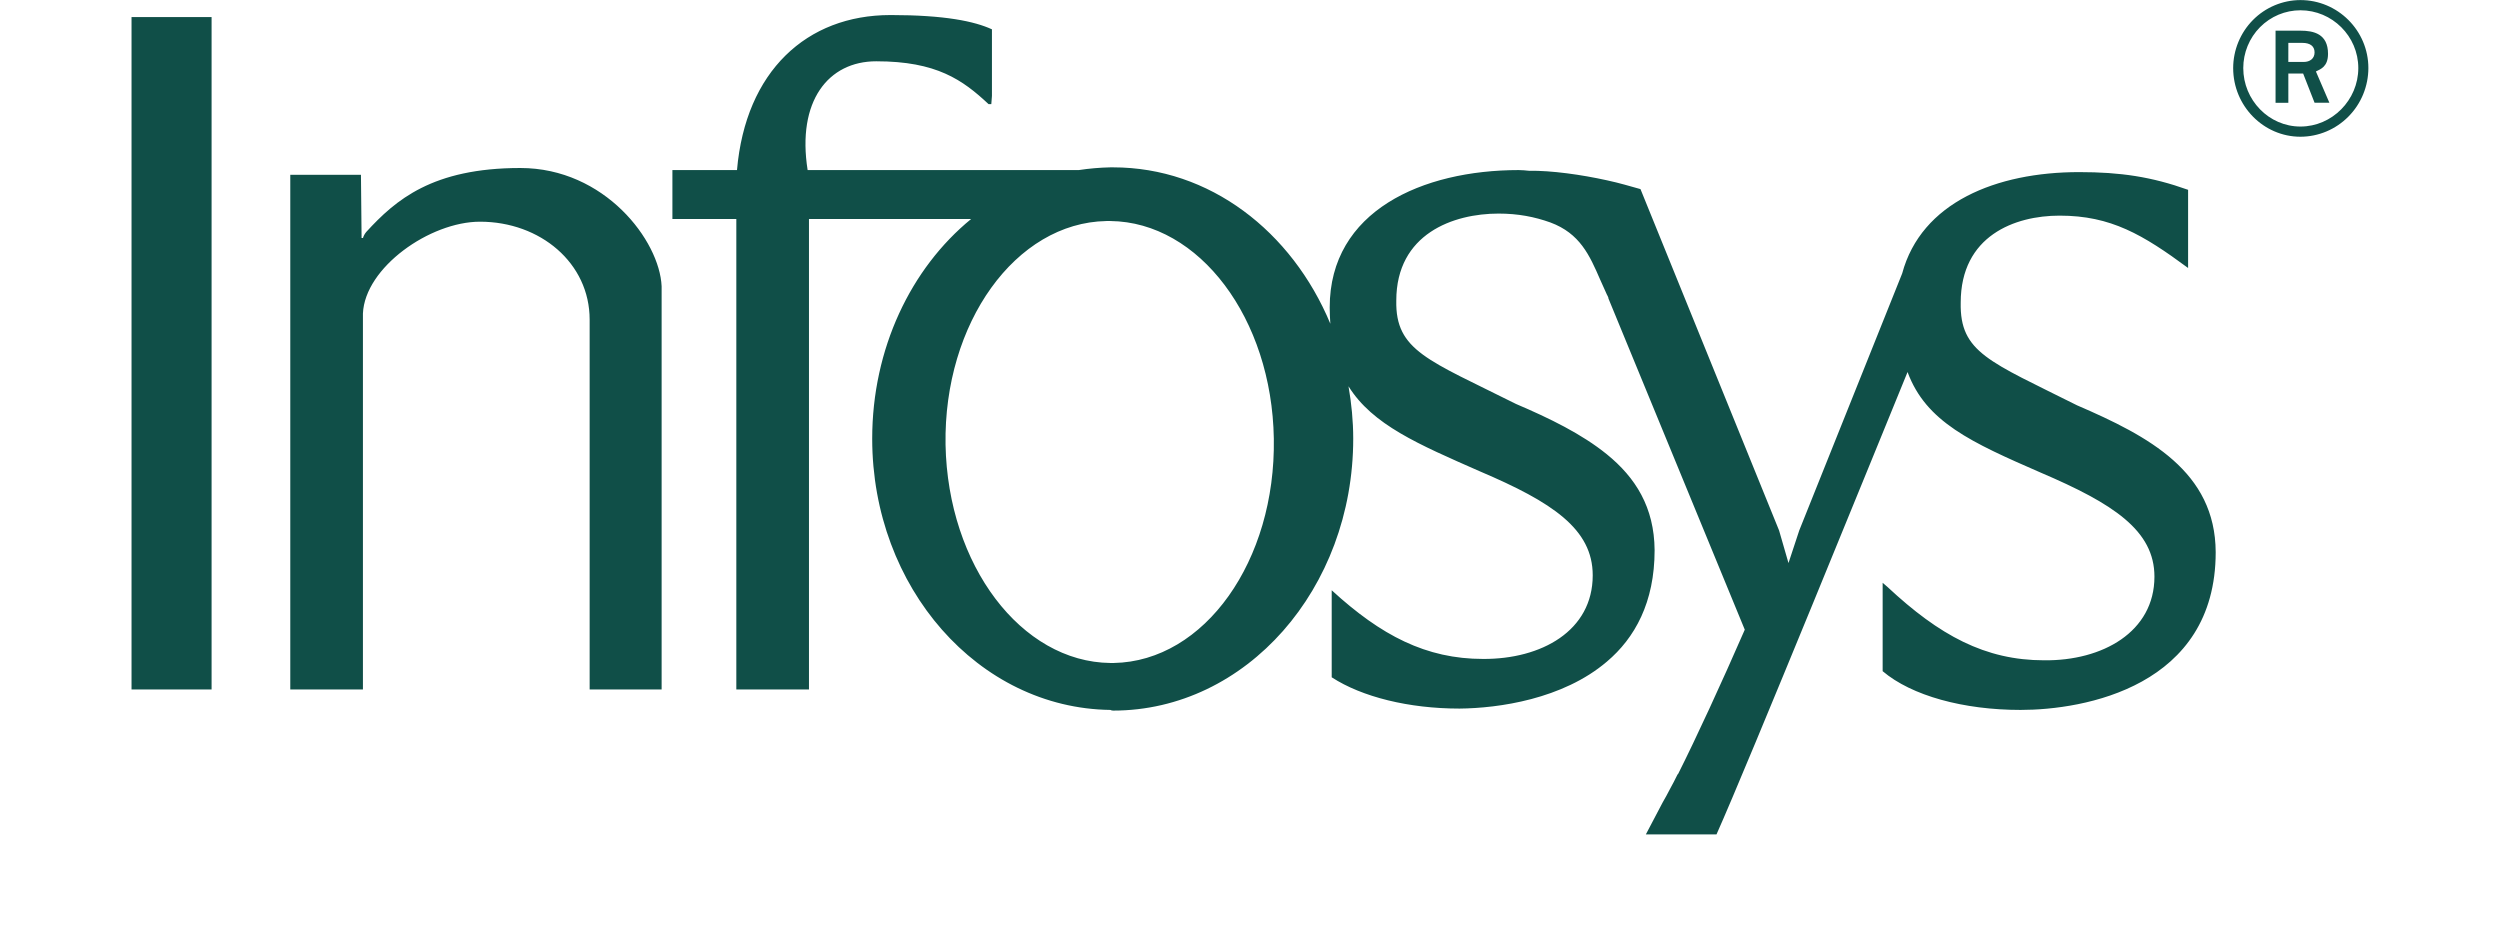 <svg width="134" height="50" viewBox="0 0 134 50" fill="none" xmlns="http://www.w3.org/2000/svg">
<g clip-path="url(#clip0_161_17)">
<path fill-rule="evenodd" clip-rule="evenodd" d="M123.304 0.004C122.348 0.007 121.432 0.391 120.756 1.074C120.081 1.757 119.7 2.683 119.698 3.649C119.698 5.683 121.328 7.329 123.304 7.329C124.269 7.327 125.194 6.938 125.876 6.248C126.559 5.559 126.943 4.624 126.945 3.649C126.945 1.632 125.3 0.004 123.304 0.004ZM123.304 0.551C125 0.551 126.405 1.936 126.405 3.649C126.405 5.362 125 6.783 123.304 6.783C121.609 6.783 120.239 5.361 120.239 3.649C120.239 3.242 120.318 2.839 120.472 2.463C120.626 2.087 120.851 1.746 121.136 1.458C121.421 1.17 121.759 0.942 122.131 0.786C122.503 0.631 122.901 0.551 123.304 0.551ZM47.724 0.807C43.24 0.807 39.963 3.815 39.503 9.116H36.041V11.74H39.467V36.957H43.361V11.74H52.051C48.821 14.38 46.75 18.694 46.75 23.511C46.75 31.504 52.454 37.964 59.516 38.052C59.55 38.07 59.606 38.088 59.66 38.088C66.792 38.088 72.533 31.558 72.533 23.511C72.533 22.565 72.439 21.616 72.28 20.705C73.569 22.775 76.029 23.814 79.312 25.26C83.213 26.92 85.37 28.355 85.37 30.837C85.37 33.817 82.617 35.336 79.492 35.319C76.438 35.319 74.027 34.065 71.379 31.638V36.303C73.002 37.357 75.511 37.98 78.231 37.98C80.314 37.96 83.761 37.481 86.127 35.465C87.627 34.198 88.687 32.289 88.687 29.488C88.669 27.187 87.664 25.599 86.127 24.35C84.786 23.263 83.059 22.42 81.258 21.652C76.562 19.297 74.787 18.807 74.841 16.113C74.841 12.526 77.903 11.448 80.322 11.448C81.364 11.448 82.25 11.62 83.098 11.923C84.687 12.512 85.201 13.682 85.767 14.984C85.942 15.377 86.056 15.625 86.127 15.785C86.161 15.839 86.182 15.896 86.199 15.931C86.225 16.001 86.213 16.006 86.199 15.967L93.52 33.751C92.283 36.589 90.903 39.586 89.95 41.477L89.914 41.515C89.772 41.8 89.64 42.065 89.517 42.28C89.391 42.526 89.259 42.769 89.12 43.008L88.219 44.722H92.005C93.665 41.01 100.727 23.651 102.245 19.94C103.233 22.617 105.66 23.71 109.386 25.334C113.27 26.994 115.478 28.43 115.478 30.909C115.478 33.871 112.69 35.428 109.566 35.392C106.405 35.392 103.953 34.06 101.164 31.456L100.91 31.237V35.975C102.465 37.294 105.249 38.052 108.303 38.052C111.71 38.052 118.761 36.806 118.761 29.597C118.744 25.279 115.18 23.385 111.332 21.726C106.636 19.371 105.041 18.899 105.094 16.223C105.094 12.636 107.993 11.558 110.395 11.558C113.148 11.558 114.863 12.579 117.282 14.364V10.174C115.324 9.476 113.665 9.225 111.441 9.225C106.992 9.225 102.982 10.856 101.957 14.656L96.44 28.431L95.863 30.18L95.358 28.431L87.93 10.136C87.418 9.994 86.798 9.806 86.127 9.663C84.75 9.36 83.162 9.136 81.944 9.153C81.769 9.136 81.598 9.116 81.403 9.116C76.249 9.116 71.272 11.302 71.272 16.478C71.272 16.781 71.288 17.085 71.306 17.352C69.241 12.392 64.833 8.97 59.66 8.97H59.516C58.948 8.982 58.382 9.031 57.821 9.116H43.289C42.706 5.424 44.389 3.285 46.967 3.285C50.198 3.285 51.594 4.278 52.988 5.582H53.134C53.134 5.582 53.152 5.412 53.168 5.144V1.572C52.234 1.143 50.653 0.806 47.724 0.806V0.807ZM7.05 0.914V36.957H11.341V0.914H7.05ZM121.97 1.643V5.509H122.655V3.94H123.448L124.061 5.508H124.855L124.133 3.831C124.38 3.706 124.782 3.579 124.782 2.884C124.782 1.812 124.01 1.644 123.304 1.644L121.97 1.643ZM122.655 2.299H123.412C123.817 2.299 124.061 2.47 124.061 2.809C124.061 3.147 123.801 3.32 123.484 3.32H122.654L122.655 2.299ZM27.891 9.005C23.178 9.005 21.204 10.717 19.634 12.43C19.553 12.526 19.492 12.637 19.454 12.758H19.381L19.347 9.369H15.559V36.957H19.453V16.803C19.558 14.341 23.043 11.883 25.728 11.883C28.959 11.883 31.605 14.099 31.605 17.131V36.956H35.463V15.347C35.358 12.901 32.412 9.005 27.891 9.005ZM59.3 11.847H59.516C64.282 11.901 68.172 17.069 68.277 23.509C68.385 30.057 64.569 35.447 59.696 35.536H59.516C54.732 35.481 50.805 30.296 50.681 23.837C50.574 17.306 54.444 11.936 59.3 11.848V11.847Z" fill="#104F48"/>
</g>
<defs>
<clipPath id="clip0_161_17">
<rect width="134" height="50" fill="white"/>
</clipPath>
</defs>
</svg>
